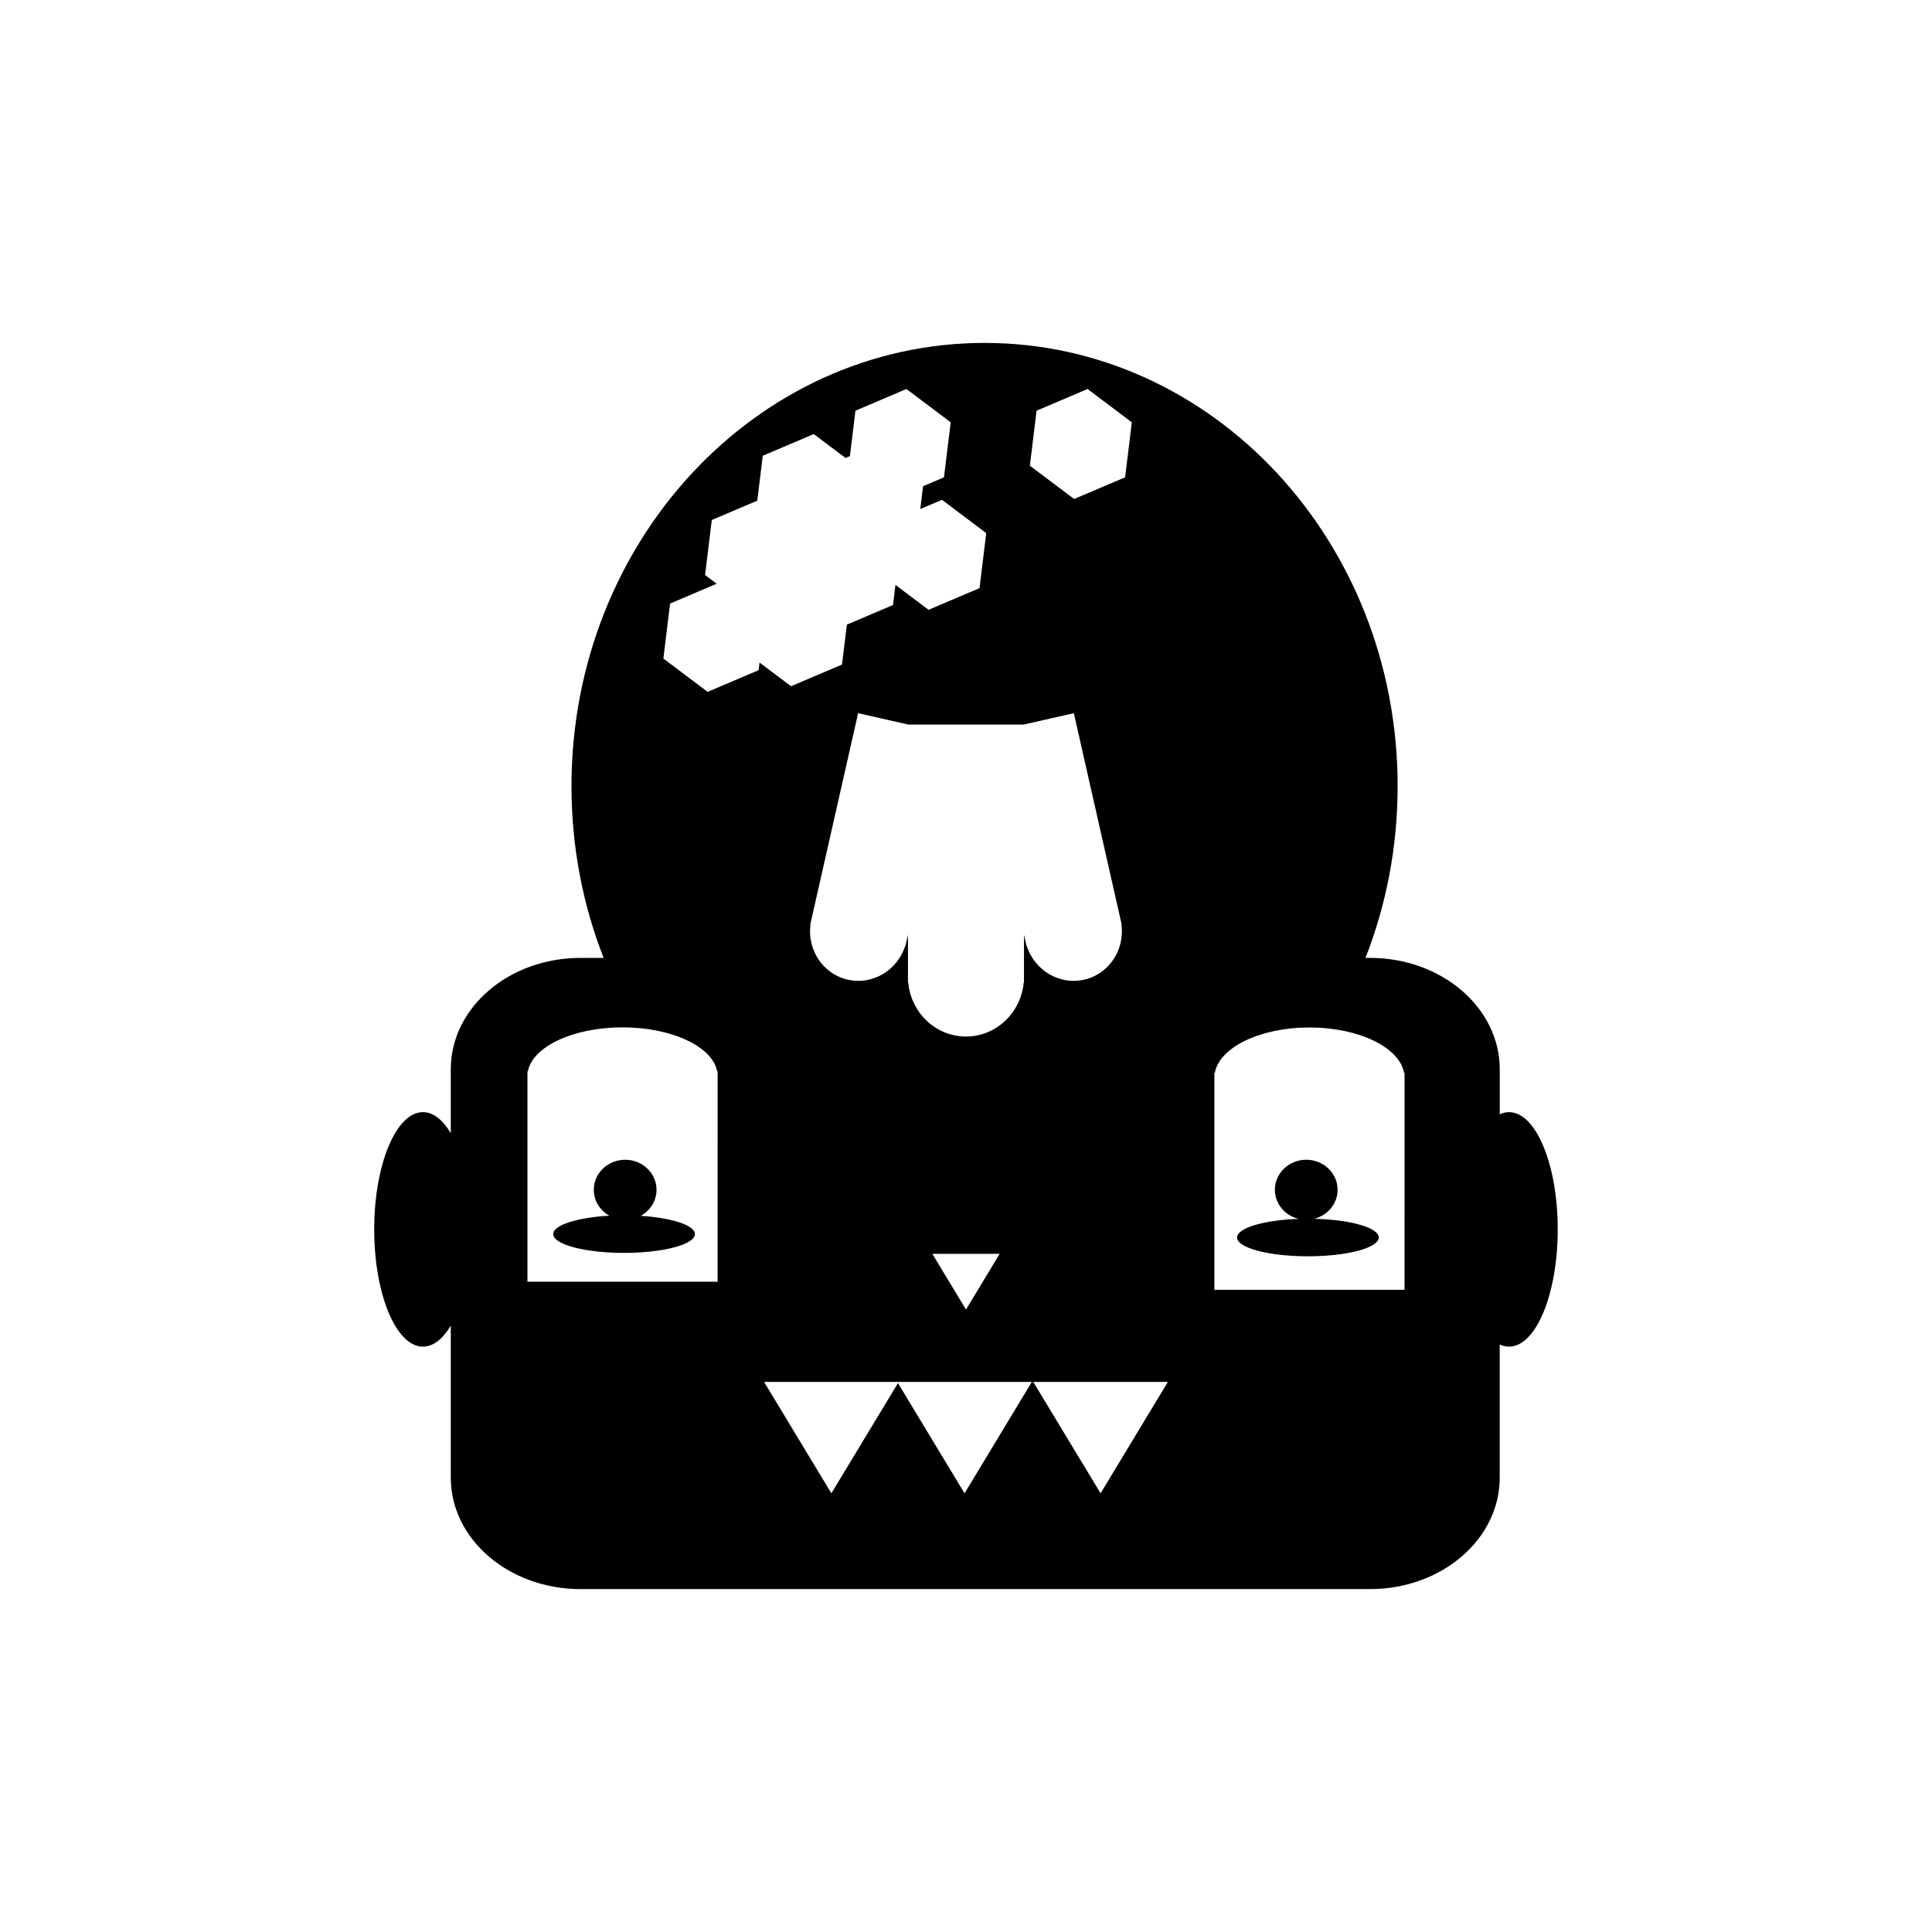 <?xml version="1.0" encoding="UTF-8"?>
<!-- Uploaded to: SVG Repo, www.svgrepo.com, Generator: SVG Repo Mixer Tools -->
<svg fill="#000000" width="800px" height="800px" version="1.1" viewBox="144 144 512 512" xmlns="http://www.w3.org/2000/svg">
 <g>
  <path d="m313.8 466.21c2.5-1.371 4.188-3.945 4.188-6.902 0-4.398-3.723-7.961-8.312-7.961-4.59 0-8.312 3.562-8.312 7.961 0 2.93 1.66 5.484 4.125 6.867-8.496 0.477-14.879 2.477-14.879 4.875 0 2.75 8.406 4.981 18.773 4.981 10.367 0 18.777-2.231 18.777-4.981 0.004-2.348-6.125-4.312-14.359-4.84z"/>
  <path d="m492.29 466.99c3.559-0.898 6.188-3.992 6.188-7.684 0-4.398-3.719-7.961-8.309-7.961-4.59 0-8.312 3.562-8.312 7.961 0 3.727 2.68 6.844 6.293 7.707-9.203 0.32-16.316 2.406-16.316 4.938 0 2.75 8.41 4.981 18.773 4.981 10.367 0 18.777-2.231 18.777-4.981 0-2.602-7.516-4.734-17.094-4.961z"/>
  <path d="m543.91 438.73c-0.84 0-1.664 0.199-2.461 0.57v-11.93c0-16.305-15.395-29.52-34.387-29.52h-1.195c5.488-13.996 8.52-29.375 8.52-45.512 0-64.875-49.012-117.46-109.47-117.46s-109.47 52.59-109.47 117.46c0 16.137 3.035 31.512 8.52 45.512h-6.113c-18.992 0-34.391 13.215-34.391 29.52v16.938c-2.094-3.512-4.633-5.578-7.379-5.578-7.129 0-12.914 13.91-12.914 31.074 0 17.164 5.785 31.074 12.914 31.074 2.746 0 5.289-2.066 7.379-5.578v40.309c0 16.301 15.398 29.52 34.391 29.52h209.2c18.992 0 34.387-13.219 34.387-29.52v-35.305c0.797 0.371 1.617 0.57 2.461 0.57 7.137 0 12.914-13.91 12.914-31.074 0.004-17.16-5.777-31.07-12.91-31.07zm-125.21-185.89 13.512-5.75 11.73 8.828-1.773 14.574-13.512 5.746-11.734-8.824zm9.875 80.164 12.398 54.758c0.004 0.008 0.008 0.02 0.008 0.027 0.004 0.008 0.004 0.02 0.004 0.027l0.273 1.211-0.059 0.016c0.887 6.723-3.332 13.098-9.887 14.582-6.555 1.484-13.105-2.449-15.203-8.898l-0.062 0.016-0.68-3.004v12.629h-0.074c-0.738 8.035-7.305 14.32-15.301 14.32s-14.562-6.285-15.301-14.32h-0.074v-12.629l-0.68 3.004-0.062-0.016c-2.098 6.449-8.645 10.383-15.203 8.898-6.555-1.484-10.773-7.859-9.887-14.582l-0.059-0.016 0.273-1.211c0.004-0.012 0.004-0.02 0.004-0.027 0.004-0.008 0.004-0.02 0.008-0.027l12.398-54.758 13.352 3.023h30.461zm-19.66 143.28-8.918 14.762-8.918-14.762zm-74.742 7.379h-50.398v-55.723h0.117c1.207-6.551 11.973-11.68 25.086-11.68 13.105 0 23.871 5.125 25.082 11.68h0.117zm10.875-162.06-13.512 5.746-11.734-8.824 1.777-14.574 12.348-5.254-3.074-2.312 1.777-14.574 12.059-5.129 1.453-11.902 13.508-5.75 8.43 6.344 1.152-0.492 1.469-12.043 13.512-5.75 11.73 8.828-1.777 14.574-5.543 2.359-0.738 6.051 5.746-2.445 11.73 8.828-1.777 14.574-13.512 5.746-8.77-6.598-0.652 5.332-12.223 5.199-1.289 10.574-13.512 5.746-8.344-6.277zm54.566 218.14-17.645-29.207-17.645 29.207-17.836-29.52h70.957zm36.051 0-17.836-29.52h35.672zm80.551-53.926h-50.398v-57.48h0.117c1.207-6.758 11.973-12.047 25.086-12.047 13.105 0 23.871 5.289 25.082 12.047h0.117z"/>
 </g>
</svg>